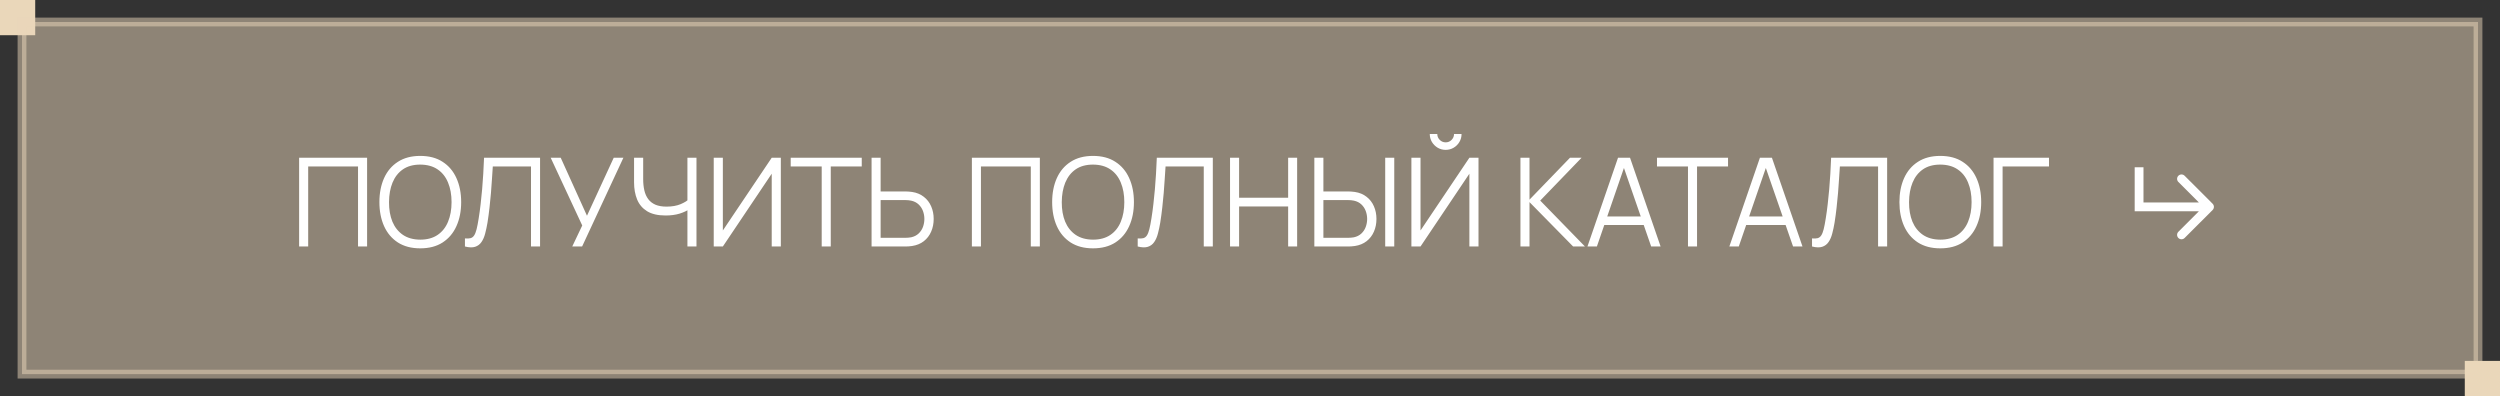 <?xml version="1.0" encoding="UTF-8"?> <svg xmlns="http://www.w3.org/2000/svg" width="284" height="45" viewBox="0 0 284 45" fill="none"><rect x="0" y="0" width="284" height="45" fill="#333333" stroke="none"/><path d="M4 0H0V4H4V0Z" fill="#EAD7BA"></path><path d="M281.5 2.5H2.5V42.5H281.5V2.5Z" fill="#EAD7BA" fill-opacity="0.5" stroke="#EAD7BA" stroke-opacity="0.5"></path><path d="M33.98 28.001V17.921H41.702V28.001H40.672V18.908H35.01V28.001H33.98ZM47.741 28.211C46.738 28.211 45.891 27.989 45.2 27.546C44.51 27.098 43.987 26.48 43.632 25.691C43.278 24.902 43.1 23.992 43.1 22.961C43.1 21.929 43.278 21.019 43.632 20.231C43.987 19.442 44.51 18.826 45.2 18.383C45.891 17.935 46.738 17.711 47.741 17.711C48.749 17.711 49.596 17.935 50.282 18.383C50.973 18.826 51.495 19.442 51.85 20.231C52.209 21.019 52.389 21.929 52.389 22.961C52.389 23.992 52.209 24.902 51.85 25.691C51.495 26.48 50.973 27.098 50.282 27.546C49.596 27.989 48.749 28.211 47.741 28.211ZM47.741 27.224C48.53 27.224 49.188 27.044 49.715 26.685C50.242 26.325 50.637 25.826 50.898 25.187C51.164 24.543 51.297 23.801 51.297 22.961C51.297 22.121 51.164 21.381 50.898 20.742C50.637 20.102 50.242 19.603 49.715 19.244C49.188 18.884 48.53 18.703 47.741 18.698C46.953 18.698 46.297 18.877 45.774 19.237C45.252 19.596 44.857 20.098 44.591 20.742C44.33 21.381 44.197 22.121 44.192 22.961C44.188 23.801 44.316 24.541 44.577 25.18C44.843 25.814 45.24 26.314 45.767 26.678C46.294 27.037 46.953 27.219 47.741 27.224ZM52.818 28.001V27.084C53.074 27.107 53.287 27.098 53.455 27.056C53.623 27.009 53.758 26.906 53.861 26.748C53.968 26.589 54.061 26.354 54.141 26.041C54.22 25.724 54.299 25.311 54.379 24.802C54.467 24.251 54.542 23.703 54.603 23.157C54.668 22.611 54.724 22.058 54.771 21.498C54.822 20.933 54.864 20.354 54.897 19.762C54.929 19.169 54.96 18.555 54.988 17.921H61.351V28.001H60.322V18.908H55.982C55.949 19.388 55.916 19.881 55.884 20.385C55.856 20.889 55.818 21.404 55.772 21.932C55.73 22.459 55.676 23.003 55.611 23.563C55.55 24.118 55.473 24.692 55.38 25.285C55.305 25.733 55.216 26.148 55.114 26.531C55.016 26.913 54.876 27.235 54.694 27.497C54.516 27.758 54.276 27.938 53.973 28.036C53.674 28.134 53.289 28.122 52.818 28.001ZM65.008 28.001L66.142 25.614L62.558 17.921H63.699L66.681 24.508L69.719 17.921H70.818L66.128 28.001H65.008ZM78.091 28.001V23.269L78.378 23.71C78.056 23.938 77.662 24.125 77.195 24.27C76.729 24.41 76.201 24.48 75.613 24.48C74.741 24.48 74.041 24.319 73.513 23.997C72.991 23.675 72.613 23.232 72.379 22.667C72.146 22.097 72.029 21.446 72.029 20.714V17.921H73.065V20.357C73.065 20.823 73.11 21.248 73.198 21.631C73.287 22.013 73.434 22.343 73.639 22.618C73.845 22.893 74.118 23.105 74.458 23.255C74.799 23.399 75.219 23.472 75.718 23.472C76.339 23.472 76.873 23.378 77.321 23.192C77.769 23 78.098 22.795 78.308 22.576L78.091 23.402V17.921H79.12V28.001H78.091ZM88.703 28.001H87.667V19.734L82.116 28.001H81.08V17.921H82.116V26.181L87.667 17.921H88.703V28.001ZM93.345 28.001V18.908H89.824V17.921H97.895V18.908H94.374V28.001H93.345ZM99.011 28.001V17.921H100.039V21.75H102.902C103 21.75 103.11 21.754 103.231 21.764C103.357 21.768 103.485 21.782 103.616 21.806C104.139 21.885 104.582 22.069 104.946 22.359C105.315 22.643 105.592 23.003 105.779 23.437C105.97 23.871 106.066 24.349 106.066 24.872C106.066 25.399 105.97 25.88 105.779 26.314C105.592 26.748 105.315 27.11 104.946 27.399C104.582 27.683 104.139 27.865 103.616 27.945C103.485 27.963 103.357 27.977 103.231 27.987C103.11 27.996 103 28.001 102.902 28.001H99.011ZM100.039 27.014H102.874C102.963 27.014 103.063 27.009 103.175 27C103.287 26.99 103.397 26.976 103.504 26.958C103.845 26.883 104.127 26.741 104.351 26.531C104.575 26.321 104.741 26.071 104.848 25.782C104.955 25.488 105.009 25.184 105.009 24.872C105.009 24.559 104.955 24.258 104.848 23.969C104.741 23.68 104.575 23.43 104.351 23.22C104.127 23.01 103.845 22.867 103.504 22.793C103.397 22.769 103.287 22.753 103.175 22.744C103.063 22.734 102.963 22.73 102.874 22.73H100.039V27.014ZM110.406 28.001V17.921H118.127V28.001H117.098V18.908H111.435V28.001H110.406ZM124.166 28.211C123.163 28.211 122.316 27.989 121.625 27.546C120.935 27.098 120.412 26.48 120.057 25.691C119.703 24.902 119.525 23.992 119.525 22.961C119.525 21.929 119.703 21.019 120.057 20.231C120.412 19.442 120.935 18.826 121.625 18.383C122.316 17.935 123.163 17.711 124.166 17.711C125.174 17.711 126.021 17.935 126.707 18.383C127.398 18.826 127.921 19.442 128.275 20.231C128.635 21.019 128.814 21.929 128.814 22.961C128.814 23.992 128.635 24.902 128.275 25.691C127.921 26.48 127.398 27.098 126.707 27.546C126.021 27.989 125.174 28.211 124.166 28.211ZM124.166 27.224C124.955 27.224 125.613 27.044 126.14 26.685C126.668 26.325 127.062 25.826 127.323 25.187C127.589 24.543 127.722 23.801 127.722 22.961C127.722 22.121 127.589 21.381 127.323 20.742C127.062 20.102 126.668 19.603 126.14 19.244C125.613 18.884 124.955 18.703 124.166 18.698C123.378 18.698 122.722 18.877 122.199 19.237C121.677 19.596 121.282 20.098 121.016 20.742C120.755 21.381 120.622 22.121 120.617 22.961C120.613 23.801 120.741 24.541 121.002 25.18C121.268 25.814 121.665 26.314 122.192 26.678C122.72 27.037 123.378 27.219 124.166 27.224ZM129.243 28.001V27.084C129.5 27.107 129.712 27.098 129.88 27.056C130.048 27.009 130.183 26.906 130.286 26.748C130.393 26.589 130.487 26.354 130.566 26.041C130.645 25.724 130.725 25.311 130.804 24.802C130.893 24.251 130.967 23.703 131.028 23.157C131.093 22.611 131.149 22.058 131.196 21.498C131.247 20.933 131.289 20.354 131.322 19.762C131.355 19.169 131.385 18.555 131.413 17.921H137.776V28.001H136.747V18.908H132.407C132.374 19.388 132.342 19.881 132.309 20.385C132.281 20.889 132.244 21.404 132.197 21.932C132.155 22.459 132.101 23.003 132.036 23.563C131.975 24.118 131.898 24.692 131.805 25.285C131.73 25.733 131.642 26.148 131.539 26.531C131.441 26.913 131.301 27.235 131.119 27.497C130.942 27.758 130.701 27.938 130.398 28.036C130.099 28.134 129.714 28.122 129.243 28.001ZM139.732 28.001V17.921H140.761V22.464H146.333V17.921H147.355V28.001H146.333V23.451H140.761V28.001H139.732ZM149.309 28.001V17.921H150.338V21.75H153.201C153.299 21.75 153.409 21.754 153.53 21.764C153.656 21.768 153.784 21.782 153.915 21.806C154.438 21.885 154.881 22.069 155.245 22.359C155.614 22.643 155.891 23.003 156.078 23.437C156.269 23.871 156.365 24.349 156.365 24.872C156.365 25.399 156.269 25.88 156.078 26.314C155.891 26.748 155.614 27.11 155.245 27.399C154.881 27.683 154.438 27.865 153.915 27.945C153.784 27.963 153.656 27.977 153.53 27.987C153.409 27.996 153.299 28.001 153.201 28.001H149.309ZM150.338 27.014H153.173C153.262 27.014 153.362 27.009 153.474 27C153.586 26.99 153.696 26.976 153.803 26.958C154.144 26.883 154.426 26.741 154.65 26.531C154.874 26.321 155.04 26.071 155.147 25.782C155.254 25.488 155.308 25.184 155.308 24.872C155.308 24.559 155.254 24.258 155.147 23.969C155.04 23.68 154.874 23.43 154.65 23.22C154.426 23.01 154.144 22.867 153.803 22.793C153.696 22.769 153.586 22.753 153.474 22.744C153.362 22.734 153.262 22.73 153.173 22.73H150.338V27.014ZM157.359 28.001V17.921H158.388V28.001H157.359ZM160.335 28.001V17.921H161.371V26.181L166.922 17.921H167.958V28.001H166.922V19.734L161.371 28.001H160.335ZM164.227 17.025C163.896 17.025 163.593 16.943 163.317 16.78C163.047 16.616 162.83 16.399 162.666 16.129C162.503 15.853 162.421 15.55 162.421 15.219H163.275C163.275 15.48 163.369 15.704 163.555 15.891C163.742 16.077 163.966 16.171 164.227 16.171C164.493 16.171 164.717 16.077 164.899 15.891C165.086 15.704 165.179 15.48 165.179 15.219H166.033C166.033 15.55 165.952 15.853 165.788 16.129C165.63 16.399 165.413 16.616 165.137 16.78C164.862 16.943 164.559 17.025 164.227 17.025ZM172.722 28.001V17.921H173.751V22.681L178.35 17.921H179.666L174.969 22.786L180.051 28.001H178.707L173.751 22.961V28.001H172.722ZM180.335 28.001L183.807 17.921H185.172L188.644 28.001H187.573L184.276 18.495H184.682L181.406 28.001H180.335ZM181.882 25.558V24.592H187.09V25.558H181.882ZM191.755 28.001V18.908H188.234V17.921H196.305V18.908H192.784V28.001H191.755ZM196.454 28.001L199.926 17.921H201.291L204.763 28.001H203.692L200.395 18.495H200.801L197.525 28.001H196.454ZM198.001 25.558V24.592H203.209V25.558H198.001ZM205.846 28.001V27.084C206.103 27.107 206.315 27.098 206.483 27.056C206.651 27.009 206.787 26.906 206.889 26.748C206.997 26.589 207.09 26.354 207.169 26.041C207.249 25.724 207.328 25.311 207.407 24.802C207.496 24.251 207.571 23.703 207.631 23.157C207.697 22.611 207.753 22.058 207.799 21.498C207.851 20.933 207.893 20.354 207.925 19.762C207.958 19.169 207.988 18.555 208.016 17.921H214.379V28.001H213.35V18.908H209.01C208.978 19.388 208.945 19.881 208.912 20.385C208.884 20.889 208.847 21.404 208.8 21.932C208.758 22.459 208.705 23.003 208.639 23.563C208.579 24.118 208.502 24.692 208.408 25.285C208.334 25.733 208.245 26.148 208.142 26.531C208.044 26.913 207.904 27.235 207.722 27.497C207.545 27.758 207.305 27.938 207.001 28.036C206.703 28.134 206.318 28.122 205.846 28.001ZM220.416 28.211C219.413 28.211 218.566 27.989 217.875 27.546C217.185 27.098 216.662 26.48 216.307 25.691C215.953 24.902 215.775 23.992 215.775 22.961C215.775 21.929 215.953 21.019 216.307 20.231C216.662 19.442 217.185 18.826 217.875 18.383C218.566 17.935 219.413 17.711 220.416 17.711C221.424 17.711 222.271 17.935 222.957 18.383C223.648 18.826 224.171 19.442 224.525 20.231C224.885 21.019 225.064 21.929 225.064 22.961C225.064 23.992 224.885 24.902 224.525 25.691C224.171 26.48 223.648 27.098 222.957 27.546C222.271 27.989 221.424 28.211 220.416 28.211ZM220.416 27.224C221.205 27.224 221.863 27.044 222.39 26.685C222.918 26.325 223.312 25.826 223.573 25.187C223.839 24.543 223.972 23.801 223.972 22.961C223.972 22.121 223.839 21.381 223.573 20.742C223.312 20.102 222.918 19.603 222.39 19.244C221.863 18.884 221.205 18.703 220.416 18.698C219.628 18.698 218.972 18.877 218.449 19.237C217.927 19.596 217.532 20.098 217.266 20.742C217.005 21.381 216.872 22.121 216.867 22.961C216.863 23.801 216.991 24.541 217.252 25.18C217.518 25.814 217.915 26.314 218.442 26.678C218.97 27.037 219.628 27.219 220.416 27.224ZM226.466 28.001V17.921H232.766V18.908H227.495V28.001H226.466Z" fill="white"></path><path d="M243 23.5H242.5V24H243V23.5ZM251.354 23.854C251.549 23.658 251.549 23.342 251.354 23.146L248.172 19.965C247.976 19.769 247.66 19.769 247.464 19.965C247.269 20.16 247.269 20.476 247.464 20.672L250.293 23.5L247.464 26.328C247.269 26.524 247.269 26.84 247.464 27.035C247.66 27.231 247.976 27.231 248.172 27.035L251.354 23.854ZM243 19H242.5V23.5H243H243.5V19H243ZM243 23.5V24H251V23.5V23H243V23.5Z" fill="white"></path><path d="M284 41H280V45H284V41Z" fill="#EAD7BA"></path></svg> 